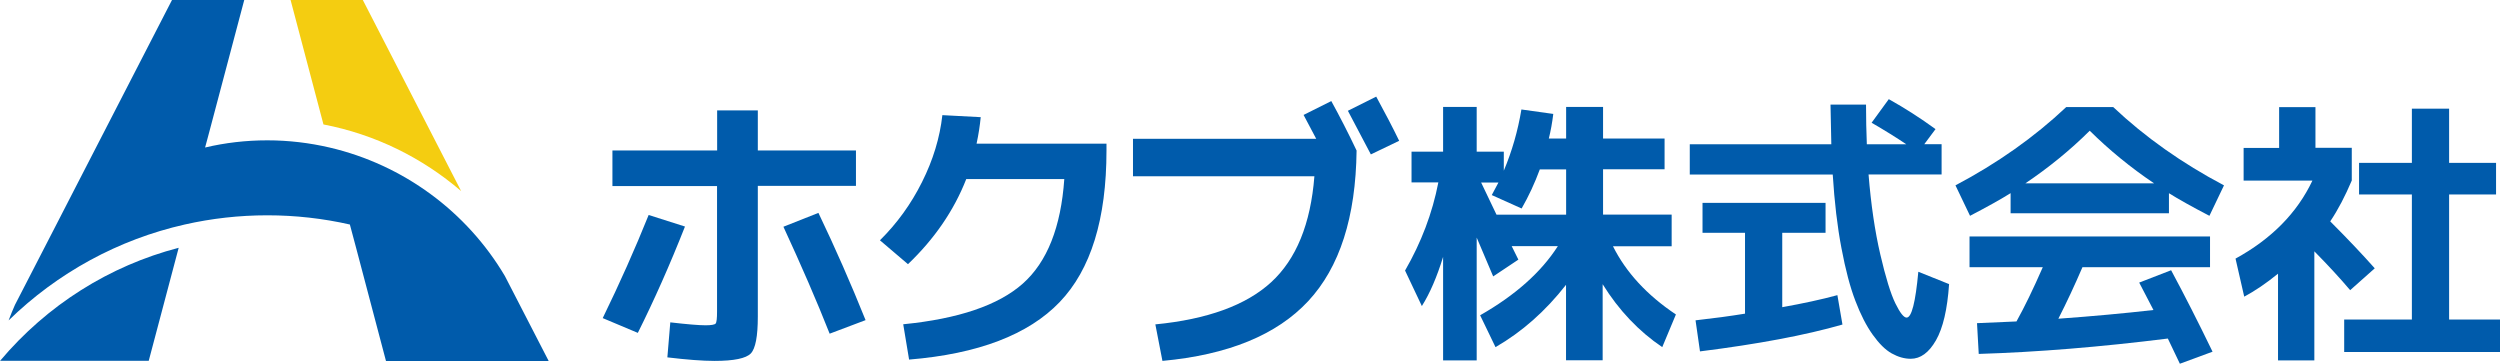 <?xml version="1.0" encoding="UTF-8"?><svg id="c" xmlns="http://www.w3.org/2000/svg" width="247.09" height="35.95" viewBox="0 0 247.09 35.95"><g id="d"><g><path d="M35.86,0h-7.14l3.25,12.3c5.1,.98,9.77,3.29,13.61,6.59L35.86,0Z" fill="#f4cd11"/><path d="M0,35.66H14.7l2.96-11.17c-6.83,1.78-12.99,5.64-17.65,11.17Zm54.22,0l-2.85-5.53-1.47-2.85c-3.77-6.37-10.04-11-17.33-12.7-1.98-.46-4.04-.71-6.15-.71s-4.17,.24-6.15,.71l.31-1.15,.3-1.13L24.14,0h-7.14L7.27,18.89l-1.46,2.84-2.86,5.55-1.47,2.85c-.22,.51-.44,1.02-.63,1.54,4.85-4.73,10.86-8,17.41-9.48,2.65-.6,5.38-.91,8.16-.91s5.51,.31,8.16,.91l.31,1.16,.31,1.16,2.95,11.17h16.06Z" fill="#005bab"/><g><path d="M64.12,21.25l3.58,1.14c-1.49,3.78-3.05,7.29-4.66,10.51l-3.47-1.46c1.67-3.42,3.18-6.81,4.54-10.19Zm-3.58-6.38h10.34v-3.96h4.02v3.96h9.7v3.5h-9.7v12.93c0,1.94-.23,3.16-.7,3.64-.47,.48-1.66,.73-3.58,.73-1.18,0-2.74-.12-4.66-.35l.29-3.46c1.65,.19,2.81,.29,3.49,.29,.56,0,.89-.06,.99-.17,.1-.12,.14-.52,.14-1.19v-12.4h-10.34v-3.5Zm16.89,7.54l3.46-1.37c1.65,3.44,3.2,6.97,4.66,10.6l-3.55,1.34c-1.28-3.24-2.81-6.76-4.57-10.57Z" fill="#005bab"/><path d="M105.2,17.7h-9.7c-1.22,3.11-3.14,5.91-5.76,8.41l-2.77-2.36c1.69-1.67,3.08-3.59,4.16-5.76,1.09-2.17,1.76-4.38,2.01-6.61l3.79,.2c-.08,.82-.21,1.69-.41,2.62h12.84v.67c0,6.77-1.54,11.77-4.63,14.99-3.09,3.22-8.05,5.12-14.88,5.68l-.58-3.49c5.47-.54,9.41-1.88,11.82-4.02,2.41-2.14,3.77-5.58,4.1-10.34Z" fill="#005bab"/><path d="M131.58,9.99c.83,1.51,1.67,3.14,2.5,4.89-.08,6.58-1.67,11.54-4.78,14.88-3.11,3.34-7.91,5.31-14.41,5.91l-.7-3.61c5.14-.5,8.96-1.89,11.44-4.16,2.48-2.27,3.91-5.76,4.28-10.48h-17.93v-3.7h18.11l-1.25-2.36,2.74-1.37Zm6.7,3.93l-2.79,1.34-2.27-4.31,2.8-1.4c.89,1.63,1.65,3.09,2.27,4.37Z" fill="#005bab"/><path d="M165.22,21.22v3.12h-5.8c1.29,2.58,3.36,4.83,6.22,6.74l-1.35,3.23c-2.32-1.57-4.29-3.64-5.89-6.22v7.52h-3.62v-7.46c-2.03,2.6-4.35,4.65-6.97,6.16l-1.52-3.15c3.46-1.97,6.03-4.25,7.68-6.83h-4.56l.66,1.33-2.49,1.66-1.63-3.84v12.14h-3.32v-10.23c-.61,1.99-1.31,3.61-2.1,4.86l-1.66-3.51c1.6-2.77,2.7-5.67,3.29-8.71h-2.65v-3.04h3.12v-4.42h3.32v4.42h2.68v1.88c.81-1.92,1.39-3.94,1.74-6.05l3.15,.44c-.11,.9-.26,1.71-.44,2.43h1.71v-3.12h3.65v3.12h6.08v3.04h-6.08v4.48h6.77Zm-14.82-.61l-2.96-1.33,.66-1.24h-1.71l1.52,3.18h6.88v-4.48h-2.6c-.5,1.36-1.1,2.65-1.8,3.87Z" fill="#005bab"/><path d="M184.99,12.12l1.69-2.32c1.58,.88,3.12,1.87,4.62,2.96l-1.11,1.49h1.71v2.99h-7.22c.24,2.98,.63,5.62,1.16,7.9,.53,2.28,1.03,3.9,1.49,4.84,.46,.94,.83,1.41,1.11,1.41,.5,0,.88-1.51,1.16-4.53l3.04,1.22c-.17,2.49-.6,4.34-1.3,5.56-.7,1.22-1.53,1.82-2.49,1.82-.63,0-1.25-.18-1.88-.53-.63-.35-1.25-.97-1.88-1.85-.63-.88-1.2-2-1.71-3.34-.52-1.35-.98-3.09-1.38-5.22-.41-2.14-.69-4.56-.86-7.27h-14.13v-2.99h13.99c-.06-2.49-.08-3.8-.08-3.92h3.51c0,1.36,.03,2.67,.08,3.92h3.9c-.98-.66-2.12-1.37-3.43-2.13Zm-2.9,19.96c-3.65,1.05-8.34,1.93-14.07,2.65l-.44-3.07c1.79-.2,3.42-.42,4.89-.66v-7.99h-4.2v-2.96h12.16v2.96h-4.28v7.35c2.06-.37,3.88-.76,5.45-1.19l.5,2.9Z" fill="#005bab"/><path d="M214.37,19.09v1.99h-15.65v-1.99c-.94,.59-2.28,1.34-4.01,2.24l-1.44-3.01c4.15-2.19,7.8-4.77,10.95-7.74h4.64c3.15,2.97,6.8,5.55,10.95,7.74l-1.44,3.01c-1.73-.9-3.07-1.65-4.01-2.24Zm.22,7.63c1.33,2.47,2.69,5.15,4.09,8.04l-3.23,1.19-1.19-2.49c-6.63,.83-12.86,1.34-18.69,1.52l-.17-3.04,3.9-.17c.79-1.42,1.66-3.21,2.6-5.36h-7.24v-3.04h23.77v3.04h-12.61c-.76,1.77-1.55,3.46-2.38,5.09,3.35-.24,6.49-.53,9.4-.86l-1.41-2.71,3.15-1.22Zm-1.69-8.6c-2.3-1.55-4.42-3.28-6.36-5.2-1.93,1.92-4.06,3.65-6.36,5.2h12.71Z" fill="#005bab"/><path d="M228.85,14.61h3.59v3.23c-.65,1.53-1.35,2.88-2.13,4.04,1.77,1.77,3.23,3.32,4.4,4.64l-2.43,2.16c-.98-1.16-2.16-2.44-3.54-3.84v10.78h-3.59v-8.57c-1.18,.96-2.29,1.71-3.34,2.27l-.86-3.76c3.56-1.95,6.09-4.52,7.6-7.71h-6.8v-3.23h3.51v-4.03h3.59v4.03Zm13.21,16.97h5.03v3.21h-15.4v-3.21h6.69v-12.36h-5.22v-3.12h5.22v-5.36h3.68v5.36h4.64v3.12h-4.64v12.36Z" fill="#005bab"/></g></g></g></svg>